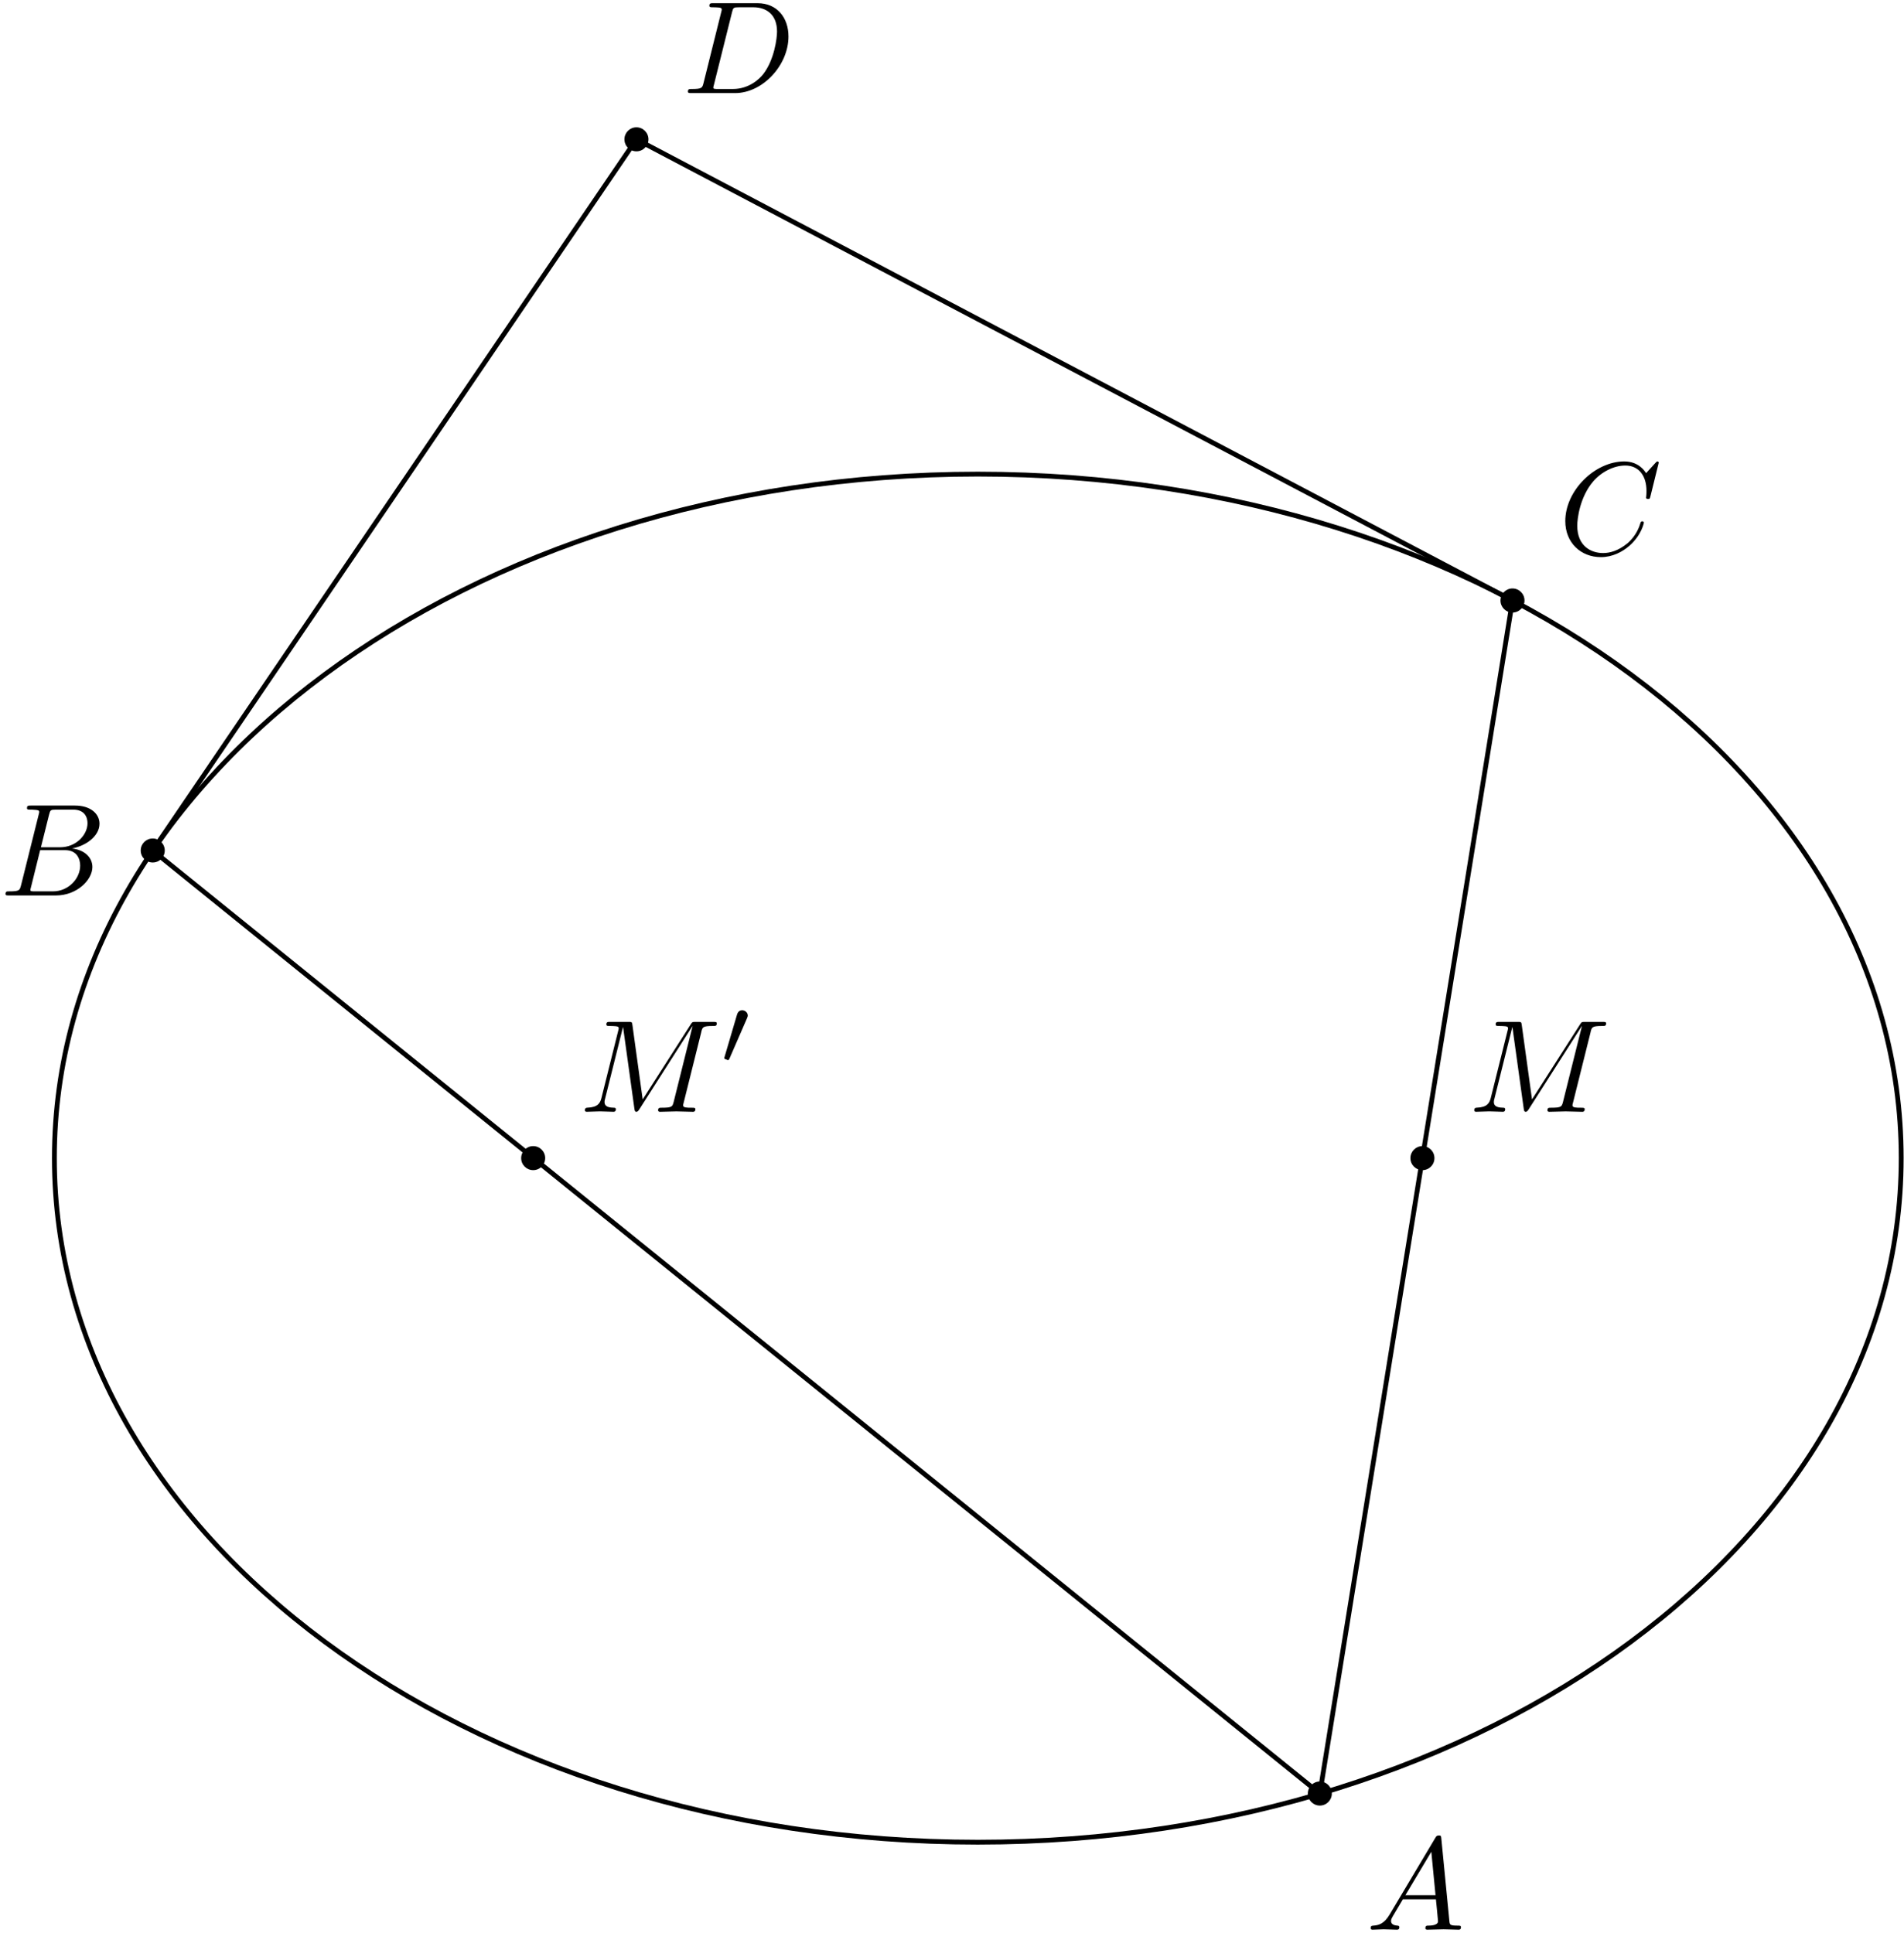 <?xml version='1.0' encoding='UTF-8'?>
<!-- This file was generated by dvisvgm 3.0.3 -->
<svg xmlns="http://www.w3.org/2000/svg" xmlns:xlink="http://www.w3.org/1999/xlink" width="264" height="268" viewBox="2088.618 1597.874 157.808 160.199">
<defs>
<path id='g0-48' d='m2.112-3.778c.04-.104 .072-.159 .072-.239c0-.263-.239-.438-.462-.438c-.319 0-.406 .279-.438 .391l-1.012 3.435c-.032 .096-.032 .12-.032 .128c0 .072 .048 .088 .128 .112c.143 .064 .159 .064 .175 .064c.024 0 .072 0 .128-.135l1.443-3.316z'/>
<path id='g1-65' d='m1.953-1.255c-.436 .731-.862 .884-1.342 .916c-.131 .011-.229 .011-.229 .218c0 .065 .055 .12 .142 .12c.295 0 .633-.033 .938-.033c.36 0 .742 .033 1.091 .033c.065 0 .207 0 .207-.207c0-.12-.098-.131-.175-.131c-.251-.022-.513-.109-.513-.382c0-.131 .065-.251 .153-.404l.829-1.396h2.738c.022 .229 .175 1.713 .175 1.822c0 .327-.567 .36-.785 .36c-.153 0-.262 0-.262 .218c0 .12 .131 .12 .153 .12c.447 0 .916-.033 1.364-.033c.273 0 .96 .033 1.233 .033c.065 0 .196 0 .196-.218c0-.12-.109-.12-.251-.12c-.676 0-.676-.076-.709-.393l-.665-6.818c-.022-.218-.022-.262-.207-.262c-.175 0-.218 .076-.284 .185l-3.796 6.371zm1.309-1.604l2.149-3.6l.349 3.6h-2.498z'/>
<path id='g1-66' d='m1.745-.851c-.109 .425-.131 .513-.993 .513c-.185 0-.295 0-.295 .218c0 .12 .098 .12 .295 .12h3.895c1.724 0 3.011-1.287 3.011-2.356c0-.785-.633-1.418-1.691-1.538c1.135-.207 2.28-1.015 2.28-2.051c0-.807-.72-1.505-2.029-1.505h-3.665c-.207 0-.316 0-.316 .218c0 .12 .098 .12 .305 .12c.022 0 .229 0 .415 .022c.196 .022 .295 .033 .295 .175c0 .044-.011 .076-.044 .207l-1.462 5.858zm1.647-3.142l.676-2.705c.098-.382 .12-.415 .589-.415h1.407c.96 0 1.189 .644 1.189 1.124c0 .96-.938 1.996-2.269 1.996h-1.593zm-.491 3.655c-.153 0-.175 0-.24-.011c-.109-.011-.142-.022-.142-.109c0-.033 0-.055 .055-.251l.753-3.044h2.062c1.047 0 1.255 .807 1.255 1.276c0 1.08-.971 2.138-2.258 2.138h-1.484z'/>
<path id='g1-67' d='m8.291-7.582c0-.033-.022-.109-.12-.109c-.033 0-.044 .011-.164 .131l-.764 .84c-.098-.153-.6-.971-1.811-.971c-2.433 0-4.887 2.411-4.887 4.942c0 1.8 1.287 2.989 2.956 2.989c.949 0 1.778-.436 2.356-.938c1.015-.895 1.2-1.887 1.2-1.92c0-.109-.109-.109-.131-.109c-.065 0-.12 .022-.142 .109c-.098 .316-.349 1.091-1.102 1.724c-.753 .611-1.44 .796-2.007 .796c-.982 0-2.138-.567-2.138-2.269c0-.622 .229-2.389 1.32-3.665c.665-.775 1.691-1.32 2.662-1.32c1.113 0 1.756 .84 1.756 2.105c0 .436-.033 .447-.033 .556s.12 .109 .164 .109c.142 0 .142-.022 .196-.218l.687-2.782z'/>
<path id='g1-68' d='m1.735-.851c-.109 .425-.131 .513-.993 .513c-.185 0-.305 0-.305 .207c0 .131 .098 .131 .305 .131h3.611c2.269 0 4.418-2.302 4.418-4.691c0-1.538-.927-2.76-2.564-2.76h-3.665c-.207 0-.327 0-.327 .207c0 .131 .098 .131 .316 .131c.142 0 .338 .011 .469 .022c.175 .022 .24 .055 .24 .175c0 .044-.011 .076-.044 .207l-1.462 5.858zm2.356-5.847c.098-.382 .12-.415 .589-.415h1.167c1.069 0 1.975 .578 1.975 2.018c0 .535-.218 2.324-1.145 3.524c-.316 .404-1.178 1.233-2.52 1.233h-1.233c-.153 0-.175 0-.24-.011c-.109-.011-.142-.022-.142-.109c0-.033 0-.055 .055-.251l1.495-5.989z'/>
<path id='g1-77' d='m10.102-6.611c.098-.393 .12-.502 .938-.502c.251 0 .349 0 .349-.218c0-.12-.109-.12-.295-.12h-1.44c-.284 0-.295 0-.425 .207l-3.982 6.218l-.851-6.175c-.033-.251-.055-.251-.338-.251h-1.495c-.207 0-.327 0-.327 .207c0 .131 .098 .131 .316 .131c.142 0 .338 .011 .469 .022c.175 .022 .24 .055 .24 .175c0 .044-.011 .076-.044 .207l-1.385 5.553c-.109 .436-.295 .785-1.178 .818c-.055 0-.196 .011-.196 .207c0 .098 .065 .131 .153 .131c.349 0 .731-.033 1.091-.033c.371 0 .764 .033 1.124 .033c.055 0 .196 0 .196-.218c0-.12-.12-.12-.196-.12c-.622-.011-.742-.229-.742-.48c0-.076 .011-.131 .044-.251l1.484-5.945h.011l.938 6.764c.022 .131 .033 .251 .164 .251c.12 0 .185-.12 .24-.196l4.407-6.905h.011l-1.56 6.251c-.109 .425-.131 .513-.993 .513c-.185 0-.305 0-.305 .207c0 .131 .131 .131 .164 .131c.305 0 1.047-.033 1.353-.033c.447 0 .916 .033 1.364 .033c.065 0 .207 0 .207-.218c0-.12-.098-.12-.305-.12c-.404 0-.709 0-.709-.196c0-.044 0-.065 .055-.262l1.451-5.815z'/>
</defs>
<g id='page1'>
<!--start 1872.019782 1761.445635 -->
<path d='m2246.195 1693.859c0-31.312-34.266-56.691-76.535-56.691c-42.27 0-76.535 25.379-76.535 56.691c0 31.313 34.266 56.695 76.535 56.695c42.27 0 76.535-25.383 76.535-56.695z' stroke='#000' fill='none' stroke-width='.399'/>
<path d='m2199.004 1746.524c0-.551-.445-1-.996-1s-.996 .449-.996 1c0 .547 .445 .996 .996 .996s.996-.449 .996-.996z'/>
<g transform='matrix(1 0 0 1 32.18 63.95)'>
<use x='2169.658' y='1693.859' xlink:href='#g1-65'/>
</g>
<path d='m2207.508 1693.859c0-.551-.445-.996-.996-.996s-.996 .445-.996 .996c0 .551 .445 .996 .996 .996s.996-.445 .996-.996z'/>
<g transform='matrix(1 0 0 1 40.69 -3.84)'>
<use x='2169.658' y='1693.859' xlink:href='#g1-77'/>
</g>
<path d='m2133.805 1693.859c0-.551-.445-.996-.996-.996s-.996 .445-.996 .996c0 .551 .445 .996 .996 .996s.996-.445 .996-.996z'/>
<g transform='matrix(1 0 0 1 -33.02 -3.84)'>
<use x='2169.658' y='1693.859' xlink:href='#g1-77'/>
<use x='2181.431' y='1689.9' xlink:href='#g0-48'/>
</g>
<path d='m2214.973 1647.645c0-.551-.445-1-.996-1c-.551 0-.996 .449-.996 1c0 .547 .445 .996 .996 .996c.551 0 .996-.449 .996-.996z'/>
<g transform='matrix(1 0 0 1 48.15 -50.05)'>
<use x='2169.658' y='1693.859' xlink:href='#g1-67'/>
</g>
<path d='m2102.273 1668.363c0-.551-.445-.996-.996-.996c-.551 0-.996 .445-.996 .996s.445 .996 .996 .996c.551 0 .996-.445 .996-.996z'/>
<g transform='matrix(1 0 0 1 -81.04 -21.77)'>
<use x='2169.658' y='1693.859' xlink:href='#g1-66'/>
</g>
<path d='m2142.363 1609.422c0-.551-.445-.996-.996-.996s-.996 .445-.996 .996s.445 .996 .996 .996s.996-.445 .996-.996z'/>
<g transform='matrix(1 0 0 1 -24.46 -88.27)'>
<use x='2169.658' y='1693.859' xlink:href='#g1-68'/>
</g>
<path d='m2141.367 1609.422l72.609 38.223l-15.969 98.879l-96.731-78.16z' stroke='#000' fill='none' stroke-width='.399' stroke-miterlimit='10'/>
</g>
<script type="text/ecmascript">if(window.parent.postMessage)window.parent.postMessage("100.5|198|201|"+window.location,"*");</script>
</svg>